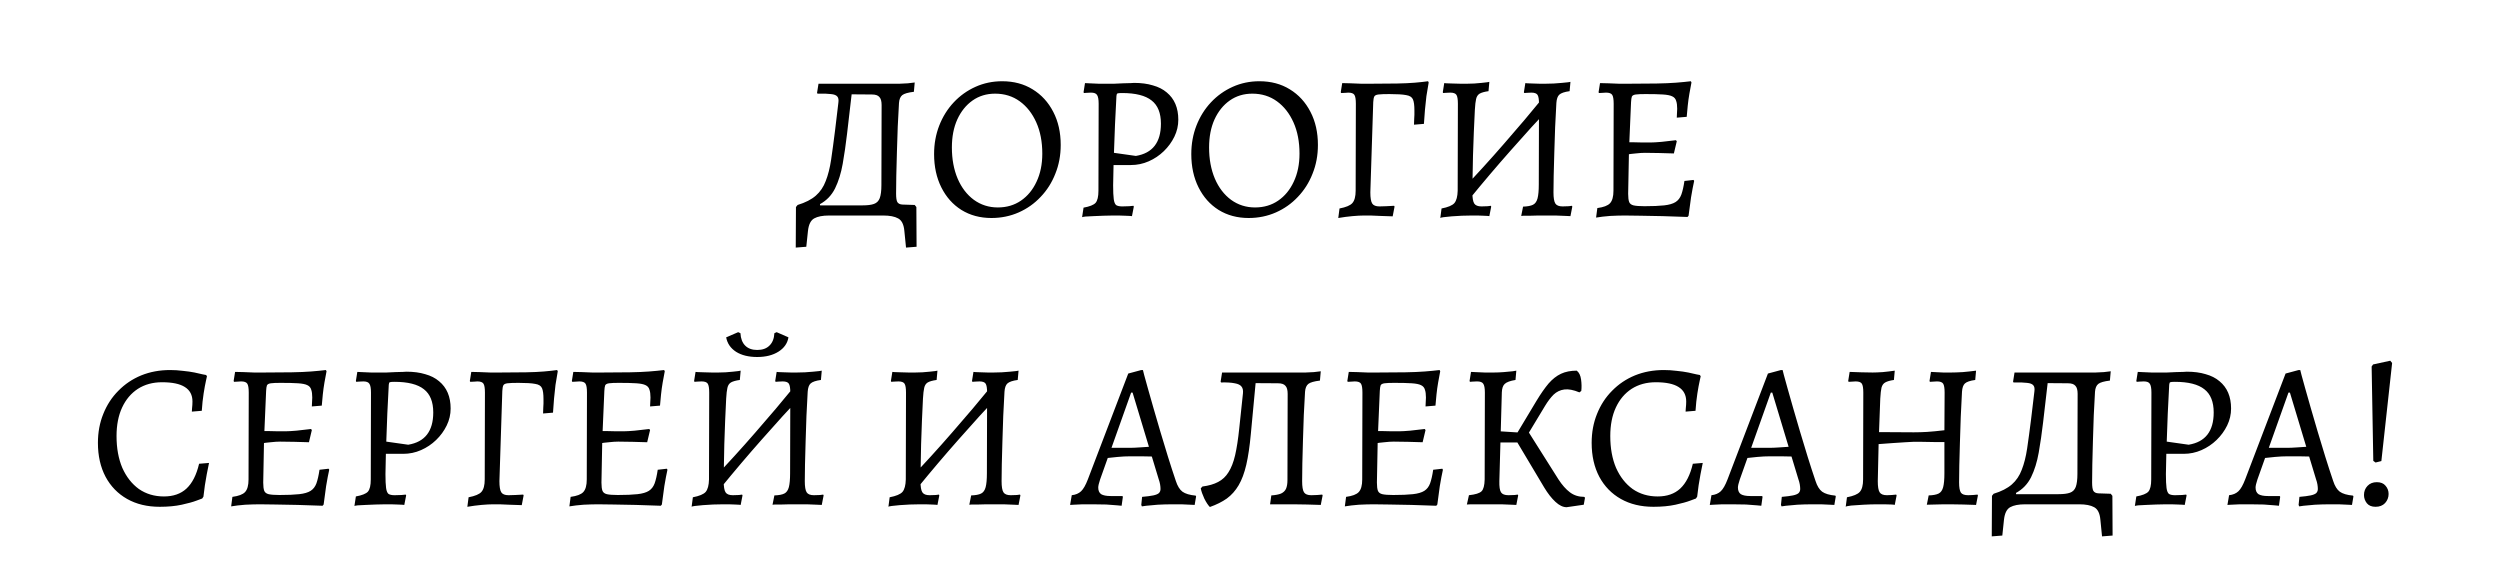 <?xml version="1.0" encoding="UTF-8"?> <svg xmlns="http://www.w3.org/2000/svg" width="580" height="134" viewBox="0 0 580 134" fill="none"><rect width="580" height="134" fill="white"></rect><path d="M187.061 57.248L184.613 57.44L184.661 48.032L185.045 47.552C186.837 47.008 188.245 46.288 189.269 45.392C190.293 44.496 191.061 43.36 191.573 41.984C192.117 40.608 192.533 38.96 192.821 37.04C193.109 35.088 193.413 32.832 193.733 30.272L194.501 23.84C194.597 23.168 194.517 22.688 194.261 22.4C194.005 22.08 193.509 21.888 192.773 21.824C192.069 21.728 191.029 21.696 189.653 21.728L189.557 21.536L189.893 19.424H206.693C207.365 19.424 208.037 19.424 208.709 19.424C209.381 19.392 210.021 19.36 210.629 19.328C211.237 19.264 211.765 19.2 212.213 19.136L212.021 21.296C210.677 21.456 209.781 21.712 209.333 22.064C208.885 22.416 208.629 23.024 208.565 23.888C208.469 25.552 208.373 27.376 208.277 29.36C208.213 31.312 208.149 33.28 208.085 35.264C208.021 37.216 207.973 39.04 207.941 40.736C207.909 42.4 207.893 43.792 207.893 44.912C207.893 45.872 207.989 46.528 208.181 46.88C208.405 47.232 208.789 47.424 209.333 47.456L212.213 47.552L212.597 48.032L212.645 57.248L210.197 57.44L209.813 53.6C209.685 52.096 209.205 51.12 208.373 50.672C207.573 50.224 206.421 50 204.917 50H192.341C190.837 50 189.685 50.224 188.885 50.672C188.085 51.12 187.605 52.096 187.445 53.6L187.061 57.248ZM190.325 48.128L186.389 47.648H200.069C201.253 47.648 202.149 47.536 202.757 47.312C203.397 47.088 203.845 46.64 204.101 45.968C204.357 45.264 204.485 44.256 204.485 42.944L204.533 24.368C204.533 23.472 204.357 22.848 204.005 22.496C203.685 22.112 203.109 21.92 202.277 21.92L195.989 21.872L197.765 20.288L196.517 31.04C196.229 33.504 195.893 35.824 195.509 38C195.125 40.176 194.533 42.08 193.733 43.712C192.933 45.312 191.765 46.528 190.229 47.36L190.325 48.128ZM230.005 50.576C227.381 50.576 225.061 49.952 223.045 48.704C221.061 47.456 219.509 45.712 218.389 43.472C217.269 41.232 216.709 38.656 216.709 35.744C216.709 33.376 217.109 31.168 217.909 29.12C218.709 27.072 219.829 25.28 221.269 23.744C222.709 22.208 224.389 21.008 226.309 20.144C228.229 19.28 230.293 18.848 232.501 18.848C235.189 18.848 237.541 19.472 239.557 20.72C241.605 21.968 243.205 23.712 244.357 25.952C245.509 28.16 246.085 30.72 246.085 33.632C246.085 36.032 245.669 38.256 244.837 40.304C244.037 42.352 242.901 44.144 241.429 45.68C239.989 47.216 238.293 48.416 236.341 49.28C234.389 50.144 232.277 50.576 230.005 50.576ZM231.493 48.128C233.541 48.128 235.333 47.6 236.869 46.544C238.405 45.488 239.605 44.032 240.469 42.176C241.365 40.288 241.813 38.112 241.813 35.648C241.813 32.896 241.349 30.48 240.421 28.4C239.493 26.32 238.213 24.688 236.581 23.504C234.949 22.32 233.045 21.728 230.869 21.728C228.885 21.728 227.141 22.256 225.637 23.312C224.133 24.368 222.949 25.84 222.085 27.728C221.253 29.584 220.837 31.744 220.837 34.208C220.837 36.928 221.285 39.344 222.181 41.456C223.077 43.536 224.325 45.168 225.925 46.352C227.557 47.536 229.413 48.128 231.493 48.128ZM251.047 50.384L251.383 48.176C252.791 47.92 253.719 47.552 254.167 47.072C254.615 46.56 254.839 45.616 254.839 44.24L254.887 24.08C254.887 23.056 254.759 22.368 254.503 22.016C254.279 21.664 253.815 21.488 253.111 21.488C252.823 21.488 252.471 21.504 252.055 21.536C251.671 21.568 251.479 21.584 251.479 21.584L251.383 21.392L251.719 19.28C251.719 19.28 252.039 19.296 252.679 19.328C253.319 19.36 254.055 19.392 254.887 19.424C255.719 19.424 256.439 19.424 257.047 19.424C257.367 19.424 257.847 19.424 258.487 19.424C259.159 19.392 259.847 19.36 260.551 19.328C261.255 19.296 261.847 19.28 262.327 19.28C262.839 19.248 263.095 19.232 263.095 19.232C264.759 19.232 266.215 19.424 267.463 19.808C268.743 20.16 269.815 20.704 270.679 21.44C271.575 22.176 272.247 23.072 272.695 24.128C273.143 25.184 273.367 26.4 273.367 27.776C273.367 29.152 273.063 30.464 272.455 31.712C271.847 32.96 271.031 34.08 270.007 35.072C268.983 36.064 267.815 36.848 266.503 37.424C265.191 38 263.815 38.288 262.375 38.288H258.343L258.247 42.992C258.247 44.432 258.295 45.504 258.391 46.208C258.487 46.912 258.679 47.376 258.967 47.6C259.287 47.792 259.751 47.888 260.359 47.888C260.839 47.888 261.383 47.872 261.991 47.84C262.631 47.776 262.951 47.744 262.951 47.744L263.047 47.936L262.615 50.144C262.615 50.144 262.455 50.128 262.135 50.096C261.847 50.096 261.463 50.08 260.983 50.048C260.535 50.048 260.055 50.032 259.543 50C259.063 50 258.615 50 258.199 50C257.559 50 256.823 50.016 255.991 50.048C255.191 50.08 254.423 50.112 253.687 50.144C252.951 50.176 252.327 50.208 251.815 50.24C251.335 50.304 251.079 50.352 251.047 50.384ZM263.527 36.176C267.399 35.536 269.335 33.04 269.335 28.688C269.335 26.224 268.615 24.432 267.175 23.312C265.735 22.16 263.447 21.584 260.311 21.584C259.735 21.584 259.383 21.616 259.255 21.68C259.127 21.712 259.047 21.904 259.015 22.256C258.887 24.4 258.775 26.624 258.679 28.928C258.583 31.2 258.503 33.376 258.439 35.456L263.527 36.176ZM289.677 50.576C287.053 50.576 284.733 49.952 282.717 48.704C280.733 47.456 279.181 45.712 278.061 43.472C276.941 41.232 276.381 38.656 276.381 35.744C276.381 33.376 276.781 31.168 277.581 29.12C278.381 27.072 279.501 25.28 280.941 23.744C282.381 22.208 284.061 21.008 285.981 20.144C287.901 19.28 289.965 18.848 292.173 18.848C294.861 18.848 297.213 19.472 299.229 20.72C301.277 21.968 302.877 23.712 304.029 25.952C305.181 28.16 305.757 30.72 305.757 33.632C305.757 36.032 305.341 38.256 304.509 40.304C303.709 42.352 302.573 44.144 301.101 45.68C299.661 47.216 297.965 48.416 296.013 49.28C294.061 50.144 291.949 50.576 289.677 50.576ZM291.165 48.128C293.213 48.128 295.005 47.6 296.541 46.544C298.077 45.488 299.277 44.032 300.141 42.176C301.037 40.288 301.485 38.112 301.485 35.648C301.485 32.896 301.021 30.48 300.093 28.4C299.165 26.32 297.885 24.688 296.253 23.504C294.621 22.32 292.717 21.728 290.541 21.728C288.557 21.728 286.813 22.256 285.309 23.312C283.805 24.368 282.621 25.84 281.757 27.728C280.925 29.584 280.509 31.744 280.509 34.208C280.509 36.928 280.957 39.344 281.853 41.456C282.749 43.536 283.997 45.168 285.597 46.352C287.229 47.536 289.085 48.128 291.165 48.128ZM310.479 50.576L310.767 48.368C312.271 48.08 313.263 47.664 313.743 47.12C314.255 46.544 314.511 45.584 314.511 44.24L314.559 24.08C314.559 23.056 314.447 22.368 314.223 22.016C313.999 21.664 313.519 21.488 312.783 21.488C312.623 21.488 312.415 21.504 312.159 21.536C311.903 21.536 311.567 21.552 311.151 21.584L311.055 21.392L311.391 19.28C311.935 19.28 312.591 19.296 313.359 19.328C314.127 19.36 314.927 19.392 315.759 19.424C316.591 19.424 317.359 19.424 318.063 19.424C320.463 19.424 322.479 19.408 324.111 19.376C325.743 19.344 327.119 19.28 328.239 19.184C329.391 19.088 330.415 18.976 331.311 18.848L331.455 19.136C331.263 20.192 331.087 21.248 330.927 22.304C330.799 23.36 330.687 24.416 330.591 25.472C330.495 26.528 330.415 27.616 330.351 28.736L328.047 28.928C328.079 28.32 328.095 27.856 328.095 27.536C328.127 27.184 328.143 26.88 328.143 26.624C328.143 26.368 328.143 26.032 328.143 25.616C328.143 24.432 328.031 23.584 327.807 23.072C327.583 22.528 327.055 22.192 326.223 22.064C325.423 21.904 324.127 21.824 322.335 21.824C321.183 21.824 320.335 21.856 319.791 21.92C319.279 21.984 318.959 22.144 318.831 22.4C318.703 22.656 318.623 23.088 318.591 23.696L317.919 44.624C317.919 45.904 318.063 46.768 318.351 47.216C318.639 47.664 319.199 47.888 320.031 47.888C320.383 47.888 320.911 47.872 321.615 47.84C322.319 47.808 322.927 47.776 323.439 47.744L323.535 47.936L323.103 50.192C322.047 50.16 321.087 50.128 320.223 50.096C319.359 50.064 318.607 50.032 317.967 50C317.359 50 316.847 50 316.431 50C315.727 50 314.831 50.048 313.743 50.144C312.687 50.24 311.599 50.384 310.479 50.576ZM340.967 46.112L339.191 44.048C342.519 40.56 345.767 36.992 348.935 33.344C352.135 29.696 355.287 25.968 358.391 22.16L360.215 24.224C356.887 27.744 353.623 31.328 350.423 34.976C347.223 38.592 344.071 42.304 340.967 46.112ZM334.151 50.576L334.439 48.368C335.943 48.08 336.935 47.664 337.415 47.12C337.895 46.544 338.151 45.584 338.183 44.24L338.231 24.08C338.231 23.056 338.119 22.368 337.895 22.016C337.671 21.664 337.191 21.488 336.455 21.488C336.167 21.488 335.815 21.504 335.399 21.536C335.015 21.568 334.823 21.584 334.823 21.584L334.727 21.392L335.063 19.28C335.063 19.28 335.239 19.296 335.591 19.328C335.975 19.328 336.455 19.344 337.031 19.376C337.607 19.376 338.199 19.392 338.807 19.424C339.415 19.424 339.943 19.424 340.391 19.424C340.903 19.424 341.447 19.408 342.023 19.376C342.631 19.312 343.191 19.264 343.703 19.232C344.247 19.168 344.679 19.12 344.999 19.088C345.351 19.024 345.527 18.992 345.527 18.992L345.335 21.152C344.407 21.28 343.719 21.472 343.271 21.728C342.855 21.984 342.583 22.4 342.455 22.976C342.327 23.52 342.231 24.352 342.167 25.472C342.103 27.104 342.023 28.832 341.927 30.656C341.863 32.48 341.799 34.288 341.735 36.08C341.703 37.872 341.671 39.52 341.639 41.024C341.607 42.496 341.591 43.696 341.591 44.624C341.591 45.904 341.735 46.768 342.023 47.216C342.311 47.664 342.871 47.888 343.703 47.888C344.183 47.888 344.663 47.872 345.143 47.84C345.623 47.776 345.863 47.744 345.863 47.744L345.959 47.936L345.527 50.144C345.527 50.144 345.399 50.128 345.143 50.096C344.887 50.096 344.551 50.08 344.135 50.048C343.719 50.048 343.271 50.032 342.791 50C342.311 50 341.863 50 341.447 50C340.743 50 339.975 50.016 339.143 50.048C338.343 50.08 337.559 50.128 336.791 50.192C336.023 50.256 335.399 50.32 334.919 50.384C334.439 50.448 334.183 50.512 334.151 50.576ZM364.343 50.144C364.343 50.144 363.991 50.128 363.287 50.096C362.615 50.064 361.815 50.032 360.887 50C359.959 50 359.143 50 358.439 50C358.023 50 357.495 50 356.855 50C356.247 50.032 355.639 50.048 355.031 50.048C354.423 50.048 353.911 50.048 353.495 50.048C353.111 50.08 352.919 50.096 352.919 50.096L353.351 47.936C354.375 47.904 355.143 47.76 355.655 47.504C356.167 47.248 356.519 46.752 356.711 46.016C356.903 45.28 356.999 44.208 356.999 42.8L357.047 24.08C357.047 23.056 356.935 22.368 356.711 22.016C356.487 21.664 356.007 21.488 355.271 21.488C354.983 21.488 354.631 21.504 354.215 21.536C353.831 21.568 353.639 21.584 353.639 21.584L353.543 21.392L353.879 19.28C353.879 19.28 354.039 19.296 354.359 19.328C354.711 19.328 355.143 19.344 355.655 19.376C356.167 19.376 356.679 19.392 357.191 19.424C357.735 19.424 358.199 19.424 358.583 19.424C359.159 19.424 359.783 19.408 360.455 19.376C361.127 19.312 361.751 19.264 362.327 19.232C362.935 19.168 363.415 19.12 363.767 19.088C364.151 19.024 364.343 18.992 364.343 18.992L364.151 21.152C362.967 21.312 362.167 21.584 361.751 21.968C361.367 22.32 361.143 22.96 361.079 23.888C360.983 25.648 360.887 27.52 360.791 29.504C360.727 31.488 360.663 33.456 360.599 35.408C360.535 37.328 360.487 39.104 360.455 40.736C360.423 42.336 360.407 43.632 360.407 44.624C360.407 45.904 360.551 46.768 360.839 47.216C361.127 47.664 361.687 47.888 362.519 47.888C362.999 47.888 363.479 47.872 363.959 47.84C364.439 47.776 364.679 47.744 364.679 47.744L364.775 47.936L364.343 50.144ZM370.292 50.48L370.58 48.272C372.02 48.08 372.996 47.712 373.508 47.168C374.052 46.592 374.324 45.616 374.324 44.24L374.372 24.08C374.372 23.056 374.26 22.368 374.036 22.016C373.812 21.664 373.332 21.488 372.596 21.488C372.404 21.488 372.148 21.504 371.828 21.536C371.508 21.536 371.22 21.552 370.964 21.584L370.868 21.392L371.204 19.28C371.748 19.28 372.404 19.296 373.172 19.328C373.94 19.36 374.74 19.392 375.572 19.424C376.404 19.424 377.172 19.424 377.876 19.424C380.436 19.424 382.58 19.408 384.308 19.376C386.068 19.344 387.572 19.28 388.82 19.184C390.068 19.088 391.22 18.976 392.276 18.848L392.42 19.136C392.26 19.904 392.1 20.768 391.94 21.728C391.78 22.656 391.652 23.584 391.556 24.512C391.46 25.44 391.38 26.304 391.316 27.104L389.012 27.296C389.044 27.008 389.06 26.656 389.06 26.24C389.092 25.792 389.108 25.456 389.108 25.232C389.108 24.464 389.028 23.856 388.868 23.408C388.74 22.928 388.436 22.576 387.956 22.352C387.508 22.128 386.788 21.984 385.796 21.92C384.804 21.856 383.46 21.824 381.764 21.824C380.74 21.824 379.988 21.856 379.508 21.92C379.028 21.984 378.724 22.144 378.596 22.4C378.5 22.656 378.436 23.088 378.404 23.696L377.924 34.88L377.732 44.96C377.732 45.824 377.812 46.464 377.972 46.88C378.132 47.264 378.468 47.52 378.98 47.648C379.524 47.776 380.372 47.84 381.524 47.84C383.412 47.84 384.932 47.776 386.084 47.648C387.236 47.52 388.116 47.264 388.724 46.88C389.332 46.496 389.78 45.92 390.068 45.152C390.356 44.352 390.596 43.296 390.788 41.984L392.9 41.744L393.044 41.984C392.82 42.976 392.58 44.24 392.324 45.776C392.1 47.312 391.908 48.736 391.748 50.048L391.508 50.336C389.588 50.272 387.668 50.208 385.748 50.144C383.86 50.112 382.148 50.08 380.612 50.048C379.076 50.016 377.86 50 376.964 50C375.972 50 374.836 50.032 373.556 50.096C372.308 50.192 371.22 50.32 370.292 50.48ZM377.252 35.888L377.684 33.008C377.908 33.008 378.34 33.008 378.98 33.008C379.62 33.008 380.308 33.024 381.044 33.056C381.78 33.056 382.42 33.056 382.964 33.056C383.508 33.056 384.34 33.008 385.46 32.912C386.612 32.784 387.732 32.656 388.82 32.528L389.012 32.768L388.34 35.6C387.444 35.568 386.324 35.536 384.98 35.504C383.668 35.472 382.548 35.456 381.62 35.456C381.012 35.456 380.292 35.504 379.46 35.6C378.66 35.664 377.924 35.76 377.252 35.888ZM37.069 117.576C34.157 117.576 31.629 116.968 29.485 115.752C27.341 114.536 25.677 112.824 24.493 110.616C23.309 108.376 22.717 105.752 22.717 102.744C22.717 100.312 23.133 98.072 23.965 96.024C24.797 93.944 25.965 92.152 27.469 90.648C28.973 89.112 30.733 87.928 32.749 87.096C34.797 86.264 37.037 85.848 39.469 85.848C40.461 85.848 41.453 85.912 42.445 86.04C43.437 86.136 44.333 86.264 45.133 86.424C45.933 86.584 46.573 86.728 47.053 86.856C47.565 86.952 47.821 87 47.821 87L48.013 87.288C48.013 87.288 47.933 87.656 47.773 88.392C47.613 89.096 47.437 90.056 47.245 91.272C47.053 92.488 46.909 93.832 46.813 95.304L44.509 95.496C44.509 95.496 44.525 95.24 44.557 94.728C44.621 94.184 44.653 93.656 44.653 93.144C44.653 91.64 44.061 90.52 42.877 89.784C41.725 89.048 39.965 88.68 37.597 88.68C35.453 88.68 33.581 89.192 31.981 90.216C30.413 91.24 29.197 92.68 28.333 94.536C27.469 96.392 27.037 98.6 27.037 101.16C27.037 103.976 27.485 106.44 28.381 108.552C29.309 110.632 30.589 112.264 32.221 113.448C33.885 114.6 35.821 115.176 38.029 115.176C40.205 115.176 41.949 114.568 43.261 113.352C44.605 112.104 45.581 110.184 46.189 107.592L48.493 107.4C48.493 107.4 48.445 107.64 48.349 108.12C48.253 108.6 48.125 109.24 47.965 110.04C47.837 110.808 47.693 111.656 47.533 112.584C47.405 113.48 47.293 114.36 47.197 115.224L46.909 115.656C46.909 115.656 46.477 115.816 45.613 116.136C44.781 116.456 43.629 116.776 42.157 117.096C40.685 117.416 38.989 117.576 37.069 117.576ZM53.628 117.48L53.916 115.272C55.356 115.08 56.332 114.712 56.844 114.168C57.388 113.592 57.66 112.616 57.66 111.24L57.708 91.08C57.708 90.056 57.596 89.368 57.372 89.016C57.148 88.664 56.668 88.488 55.932 88.488C55.74 88.488 55.484 88.504 55.164 88.536C54.844 88.536 54.556 88.552 54.3 88.584L54.204 88.392L54.54 86.28C55.084 86.28 55.74 86.296 56.508 86.328C57.276 86.36 58.076 86.392 58.908 86.424C59.74 86.424 60.508 86.424 61.212 86.424C63.772 86.424 65.916 86.408 67.644 86.376C69.404 86.344 70.908 86.28 72.156 86.184C73.404 86.088 74.556 85.976 75.612 85.848L75.756 86.136C75.596 86.904 75.436 87.768 75.276 88.728C75.116 89.656 74.988 90.584 74.892 91.512C74.796 92.44 74.716 93.304 74.652 94.104L72.348 94.296C72.38 94.008 72.396 93.656 72.396 93.24C72.428 92.792 72.444 92.456 72.444 92.232C72.444 91.464 72.364 90.856 72.204 90.408C72.076 89.928 71.772 89.576 71.292 89.352C70.844 89.128 70.124 88.984 69.132 88.92C68.14 88.856 66.796 88.824 65.1 88.824C64.076 88.824 63.324 88.856 62.844 88.92C62.364 88.984 62.06 89.144 61.932 89.4C61.836 89.656 61.772 90.088 61.74 90.696L61.26 101.88L61.068 111.96C61.068 112.824 61.148 113.464 61.308 113.88C61.468 114.264 61.804 114.52 62.316 114.648C62.86 114.776 63.708 114.84 64.86 114.84C66.748 114.84 68.268 114.776 69.42 114.648C70.572 114.52 71.452 114.264 72.06 113.88C72.668 113.496 73.116 112.92 73.404 112.152C73.692 111.352 73.932 110.296 74.124 108.984L76.236 108.744L76.38 108.984C76.156 109.976 75.916 111.24 75.66 112.776C75.436 114.312 75.244 115.736 75.084 117.048L74.844 117.336C72.924 117.272 71.004 117.208 69.084 117.144C67.196 117.112 65.484 117.08 63.948 117.048C62.412 117.016 61.196 117 60.3 117C59.308 117 58.172 117.032 56.892 117.096C55.644 117.192 54.556 117.32 53.628 117.48ZM60.588 102.888L61.02 100.008C61.244 100.008 61.676 100.008 62.316 100.008C62.956 100.008 63.644 100.024 64.38 100.056C65.116 100.056 65.756 100.056 66.3 100.056C66.844 100.056 67.676 100.008 68.796 99.912C69.948 99.784 71.068 99.656 72.156 99.528L72.348 99.768L71.676 102.6C70.78 102.568 69.66 102.536 68.316 102.504C67.004 102.472 65.884 102.456 64.956 102.456C64.348 102.456 63.628 102.504 62.796 102.6C61.996 102.664 61.26 102.76 60.588 102.888ZM82.227 117.384L82.563 115.176C83.971 114.92 84.899 114.552 85.347 114.072C85.795 113.56 86.019 112.616 86.019 111.24L86.067 91.08C86.067 90.056 85.939 89.368 85.683 89.016C85.459 88.664 84.995 88.488 84.291 88.488C84.003 88.488 83.651 88.504 83.235 88.536C82.851 88.568 82.659 88.584 82.659 88.584L82.563 88.392L82.899 86.28C82.899 86.28 83.219 86.296 83.859 86.328C84.499 86.36 85.235 86.392 86.067 86.424C86.899 86.424 87.619 86.424 88.227 86.424C88.547 86.424 89.027 86.424 89.667 86.424C90.339 86.392 91.027 86.36 91.731 86.328C92.435 86.296 93.027 86.28 93.507 86.28C94.019 86.248 94.275 86.232 94.275 86.232C95.939 86.232 97.395 86.424 98.643 86.808C99.923 87.16 100.995 87.704 101.859 88.44C102.755 89.176 103.427 90.072 103.875 91.128C104.323 92.184 104.547 93.4 104.547 94.776C104.547 96.152 104.243 97.464 103.635 98.712C103.027 99.96 102.211 101.08 101.187 102.072C100.163 103.064 98.995 103.848 97.683 104.424C96.371 105 94.995 105.288 93.555 105.288H89.523L89.427 109.992C89.427 111.432 89.475 112.504 89.571 113.208C89.667 113.912 89.859 114.376 90.147 114.6C90.467 114.792 90.931 114.888 91.539 114.888C92.019 114.888 92.563 114.872 93.171 114.84C93.811 114.776 94.131 114.744 94.131 114.744L94.227 114.936L93.795 117.144C93.795 117.144 93.635 117.128 93.315 117.096C93.027 117.096 92.643 117.08 92.163 117.048C91.715 117.048 91.235 117.032 90.723 117C90.243 117 89.795 117 89.379 117C88.739 117 88.003 117.016 87.171 117.048C86.371 117.08 85.603 117.112 84.867 117.144C84.131 117.176 83.507 117.208 82.995 117.24C82.515 117.304 82.259 117.352 82.227 117.384ZM94.707 103.176C98.579 102.536 100.515 100.04 100.515 95.688C100.515 93.224 99.795 91.432 98.355 90.312C96.915 89.16 94.627 88.584 91.491 88.584C90.915 88.584 90.563 88.616 90.435 88.68C90.307 88.712 90.227 88.904 90.195 89.256C90.067 91.4 89.955 93.624 89.859 95.928C89.763 98.2 89.683 100.376 89.619 102.456L94.707 103.176ZM108.425 117.576L108.713 115.368C110.217 115.08 111.209 114.664 111.689 114.12C112.201 113.544 112.457 112.584 112.457 111.24L112.505 91.08C112.505 90.056 112.393 89.368 112.169 89.016C111.945 88.664 111.465 88.488 110.729 88.488C110.569 88.488 110.361 88.504 110.105 88.536C109.849 88.536 109.513 88.552 109.097 88.584L109.001 88.392L109.337 86.28C109.881 86.28 110.537 86.296 111.305 86.328C112.073 86.36 112.873 86.392 113.705 86.424C114.537 86.424 115.305 86.424 116.009 86.424C118.409 86.424 120.425 86.408 122.057 86.376C123.689 86.344 125.065 86.28 126.185 86.184C127.337 86.088 128.361 85.976 129.257 85.848L129.401 86.136C129.209 87.192 129.033 88.248 128.873 89.304C128.745 90.36 128.633 91.416 128.537 92.472C128.441 93.528 128.361 94.616 128.297 95.736L125.993 95.928C126.025 95.32 126.041 94.856 126.041 94.536C126.073 94.184 126.089 93.88 126.089 93.624C126.089 93.368 126.089 93.032 126.089 92.616C126.089 91.432 125.977 90.584 125.753 90.072C125.529 89.528 125.001 89.192 124.169 89.064C123.369 88.904 122.073 88.824 120.281 88.824C119.129 88.824 118.281 88.856 117.737 88.92C117.225 88.984 116.905 89.144 116.777 89.4C116.649 89.656 116.569 90.088 116.537 90.696L115.865 111.624C115.865 112.904 116.009 113.768 116.297 114.216C116.585 114.664 117.145 114.888 117.977 114.888C118.329 114.888 118.857 114.872 119.561 114.84C120.265 114.808 120.873 114.776 121.385 114.744L121.481 114.936L121.049 117.192C119.993 117.16 119.033 117.128 118.169 117.096C117.305 117.064 116.553 117.032 115.913 117C115.305 117 114.793 117 114.377 117C113.673 117 112.777 117.048 111.689 117.144C110.633 117.24 109.545 117.384 108.425 117.576ZM132.097 117.48L132.385 115.272C133.825 115.08 134.801 114.712 135.312 114.168C135.857 113.592 136.129 112.616 136.129 111.24L136.177 91.08C136.177 90.056 136.065 89.368 135.841 89.016C135.617 88.664 135.137 88.488 134.401 88.488C134.209 88.488 133.953 88.504 133.633 88.536C133.313 88.536 133.025 88.552 132.769 88.584L132.673 88.392L133.009 86.28C133.553 86.28 134.209 86.296 134.977 86.328C135.745 86.36 136.545 86.392 137.377 86.424C138.209 86.424 138.977 86.424 139.681 86.424C142.241 86.424 144.385 86.408 146.113 86.376C147.873 86.344 149.377 86.28 150.625 86.184C151.873 86.088 153.025 85.976 154.081 85.848L154.225 86.136C154.065 86.904 153.905 87.768 153.745 88.728C153.585 89.656 153.457 90.584 153.361 91.512C153.265 92.44 153.185 93.304 153.121 94.104L150.817 94.296C150.849 94.008 150.865 93.656 150.865 93.24C150.897 92.792 150.913 92.456 150.913 92.232C150.913 91.464 150.833 90.856 150.673 90.408C150.545 89.928 150.241 89.576 149.761 89.352C149.313 89.128 148.593 88.984 147.601 88.92C146.609 88.856 145.265 88.824 143.569 88.824C142.545 88.824 141.793 88.856 141.312 88.92C140.833 88.984 140.529 89.144 140.401 89.4C140.305 89.656 140.241 90.088 140.209 90.696L139.729 101.88L139.537 111.96C139.537 112.824 139.617 113.464 139.777 113.88C139.937 114.264 140.273 114.52 140.785 114.648C141.329 114.776 142.177 114.84 143.329 114.84C145.217 114.84 146.737 114.776 147.889 114.648C149.041 114.52 149.921 114.264 150.529 113.88C151.137 113.496 151.585 112.92 151.873 112.152C152.161 111.352 152.401 110.296 152.593 108.984L154.705 108.744L154.849 108.984C154.625 109.976 154.385 111.24 154.129 112.776C153.905 114.312 153.713 115.736 153.552 117.048L153.312 117.336C151.393 117.272 149.473 117.208 147.553 117.144C145.665 117.112 143.953 117.08 142.417 117.048C140.881 117.016 139.665 117 138.769 117C137.777 117 136.641 117.032 135.361 117.096C134.113 117.192 133.025 117.32 132.097 117.48ZM139.057 102.888L139.489 100.008C139.713 100.008 140.145 100.008 140.785 100.008C141.425 100.008 142.113 100.024 142.849 100.056C143.585 100.056 144.225 100.056 144.769 100.056C145.313 100.056 146.145 100.008 147.265 99.912C148.417 99.784 149.537 99.656 150.625 99.528L150.817 99.768L150.145 102.6C149.249 102.568 148.129 102.536 146.785 102.504C145.473 102.472 144.353 102.456 143.424 102.456C142.817 102.456 142.097 102.504 141.265 102.6C140.465 102.664 139.729 102.76 139.057 102.888ZM167.272 113.112L165.496 111.048C168.824 107.56 172.072 103.992 175.24 100.344C178.44 96.696 181.592 92.968 184.696 89.16L186.52 91.224C183.192 94.744 179.928 98.328 176.728 101.976C173.528 105.592 170.376 109.304 167.272 113.112ZM160.456 117.576L160.744 115.368C162.248 115.08 163.24 114.664 163.72 114.12C164.2 113.544 164.456 112.584 164.488 111.24L164.536 91.08C164.536 90.056 164.424 89.368 164.2 89.016C163.976 88.664 163.496 88.488 162.76 88.488C162.472 88.488 162.12 88.504 161.704 88.536C161.32 88.568 161.128 88.584 161.128 88.584L161.032 88.392L161.368 86.28C161.368 86.28 161.544 86.296 161.896 86.328C162.28 86.328 162.76 86.344 163.336 86.376C163.912 86.376 164.504 86.392 165.112 86.424C165.72 86.424 166.248 86.424 166.696 86.424C167.208 86.424 167.752 86.408 168.328 86.376C168.936 86.312 169.496 86.264 170.008 86.232C170.552 86.168 170.984 86.12 171.304 86.088C171.656 86.024 171.832 85.992 171.832 85.992L171.64 88.152C170.712 88.28 170.024 88.472 169.576 88.728C169.16 88.984 168.888 89.4 168.76 89.976C168.632 90.52 168.536 91.352 168.472 92.472C168.408 94.104 168.328 95.832 168.232 97.656C168.168 99.48 168.104 101.288 168.04 103.08C168.008 104.872 167.976 106.52 167.944 108.024C167.912 109.496 167.896 110.696 167.896 111.624C167.896 112.904 168.04 113.768 168.328 114.216C168.616 114.664 169.176 114.888 170.008 114.888C170.488 114.888 170.968 114.872 171.448 114.84C171.928 114.776 172.168 114.744 172.168 114.744L172.264 114.936L171.832 117.144C171.832 117.144 171.704 117.128 171.448 117.096C171.192 117.096 170.856 117.08 170.44 117.048C170.024 117.048 169.576 117.032 169.096 117C168.616 117 168.168 117 167.752 117C167.048 117 166.28 117.016 165.448 117.048C164.648 117.08 163.864 117.128 163.096 117.192C162.328 117.256 161.704 117.32 161.224 117.384C160.744 117.448 160.488 117.512 160.456 117.576ZM190.648 117.144C190.648 117.144 190.296 117.128 189.592 117.096C188.92 117.064 188.12 117.032 187.192 117C186.264 117 185.448 117 184.744 117C184.328 117 183.8 117 183.16 117C182.552 117.032 181.944 117.048 181.336 117.048C180.728 117.048 180.216 117.048 179.8 117.048C179.416 117.08 179.224 117.096 179.224 117.096L179.656 114.936C180.68 114.904 181.448 114.76 181.96 114.504C182.472 114.248 182.824 113.752 183.016 113.016C183.208 112.28 183.304 111.208 183.304 109.8L183.352 91.08C183.352 90.056 183.24 89.368 183.016 89.016C182.792 88.664 182.312 88.488 181.576 88.488C181.288 88.488 180.936 88.504 180.52 88.536C180.136 88.568 179.944 88.584 179.944 88.584L179.848 88.392L180.184 86.28C180.184 86.28 180.344 86.296 180.664 86.328C181.016 86.328 181.448 86.344 181.96 86.376C182.472 86.376 182.984 86.392 183.496 86.424C184.04 86.424 184.504 86.424 184.888 86.424C185.464 86.424 186.088 86.408 186.76 86.376C187.432 86.312 188.056 86.264 188.632 86.232C189.24 86.168 189.72 86.12 190.072 86.088C190.456 86.024 190.648 85.992 190.648 85.992L190.456 88.152C189.272 88.312 188.472 88.584 188.056 88.968C187.672 89.32 187.448 89.96 187.384 90.888C187.288 92.648 187.192 94.52 187.096 96.504C187.032 98.488 186.968 100.456 186.904 102.408C186.84 104.328 186.792 106.104 186.76 107.736C186.728 109.336 186.712 110.632 186.712 111.624C186.712 112.904 186.856 113.768 187.144 114.216C187.432 114.664 187.992 114.888 188.824 114.888C189.304 114.888 189.784 114.872 190.264 114.84C190.744 114.776 190.984 114.744 190.984 114.744L191.08 114.936L190.648 117.144ZM175.672 82.824C173.688 82.824 172.056 82.424 170.776 81.624C169.496 80.792 168.728 79.672 168.472 78.264L171.256 77.064L171.784 77.304C171.848 78.552 172.216 79.512 172.888 80.184C173.56 80.856 174.488 81.192 175.672 81.192C176.888 81.192 177.832 80.856 178.504 80.184C179.208 79.512 179.592 78.552 179.656 77.304L180.184 77.064L182.92 78.264C182.696 79.64 181.928 80.744 180.616 81.576C179.304 82.408 177.656 82.824 175.672 82.824ZM212.928 113.112L211.152 111.048C214.48 107.56 217.728 103.992 220.896 100.344C224.096 96.696 227.248 92.968 230.352 89.16L232.176 91.224C228.848 94.744 225.584 98.328 222.384 101.976C219.184 105.592 216.032 109.304 212.928 113.112ZM206.112 117.576L206.4 115.368C207.904 115.08 208.896 114.664 209.376 114.12C209.856 113.544 210.112 112.584 210.144 111.24L210.192 91.08C210.192 90.056 210.08 89.368 209.856 89.016C209.632 88.664 209.152 88.488 208.416 88.488C208.128 88.488 207.776 88.504 207.36 88.536C206.976 88.568 206.784 88.584 206.784 88.584L206.688 88.392L207.024 86.28C207.024 86.28 207.2 86.296 207.552 86.328C207.936 86.328 208.416 86.344 208.992 86.376C209.568 86.376 210.16 86.392 210.768 86.424C211.376 86.424 211.904 86.424 212.352 86.424C212.864 86.424 213.408 86.408 213.984 86.376C214.592 86.312 215.152 86.264 215.664 86.232C216.208 86.168 216.64 86.12 216.96 86.088C217.312 86.024 217.488 85.992 217.488 85.992L217.296 88.152C216.368 88.28 215.68 88.472 215.232 88.728C214.816 88.984 214.544 89.4 214.416 89.976C214.288 90.52 214.192 91.352 214.128 92.472C214.064 94.104 213.984 95.832 213.888 97.656C213.824 99.48 213.76 101.288 213.696 103.08C213.664 104.872 213.632 106.52 213.6 108.024C213.568 109.496 213.552 110.696 213.552 111.624C213.552 112.904 213.696 113.768 213.984 114.216C214.272 114.664 214.832 114.888 215.664 114.888C216.144 114.888 216.624 114.872 217.104 114.84C217.584 114.776 217.824 114.744 217.824 114.744L217.92 114.936L217.488 117.144C217.488 117.144 217.36 117.128 217.104 117.096C216.848 117.096 216.512 117.08 216.096 117.048C215.68 117.048 215.232 117.032 214.752 117C214.272 117 213.824 117 213.408 117C212.704 117 211.936 117.016 211.104 117.048C210.304 117.08 209.52 117.128 208.752 117.192C207.984 117.256 207.36 117.32 206.88 117.384C206.4 117.448 206.144 117.512 206.112 117.576ZM236.304 117.144C236.304 117.144 235.952 117.128 235.248 117.096C234.576 117.064 233.776 117.032 232.848 117C231.92 117 231.104 117 230.4 117C229.984 117 229.456 117 228.816 117C228.208 117.032 227.6 117.048 226.992 117.048C226.384 117.048 225.872 117.048 225.456 117.048C225.072 117.08 224.88 117.096 224.88 117.096L225.312 114.936C226.336 114.904 227.104 114.76 227.616 114.504C228.128 114.248 228.48 113.752 228.672 113.016C228.864 112.28 228.96 111.208 228.96 109.8L229.008 91.08C229.008 90.056 228.896 89.368 228.672 89.016C228.448 88.664 227.968 88.488 227.232 88.488C226.944 88.488 226.592 88.504 226.176 88.536C225.792 88.568 225.6 88.584 225.6 88.584L225.504 88.392L225.84 86.28C225.84 86.28 226 86.296 226.32 86.328C226.672 86.328 227.104 86.344 227.616 86.376C228.128 86.376 228.64 86.392 229.152 86.424C229.696 86.424 230.16 86.424 230.544 86.424C231.12 86.424 231.744 86.408 232.416 86.376C233.088 86.312 233.712 86.264 234.288 86.232C234.896 86.168 235.376 86.12 235.728 86.088C236.112 86.024 236.304 85.992 236.304 85.992L236.112 88.152C234.928 88.312 234.128 88.584 233.712 88.968C233.328 89.32 233.104 89.96 233.04 90.888C232.944 92.648 232.848 94.52 232.752 96.504C232.688 98.488 232.624 100.456 232.56 102.408C232.496 104.328 232.448 106.104 232.416 107.736C232.384 109.336 232.368 110.632 232.368 111.624C232.368 112.904 232.512 113.768 232.8 114.216C233.088 114.664 233.648 114.888 234.48 114.888C234.96 114.888 235.44 114.872 235.92 114.84C236.4 114.776 236.64 114.744 236.64 114.744L236.736 114.936L236.304 117.144ZM264.92 117.48L264.776 117.144L264.968 115.272C266.088 115.176 266.952 115.064 267.56 114.936C268.168 114.808 268.6 114.632 268.856 114.408C269.112 114.152 269.24 113.832 269.24 113.448C269.24 113.128 269.208 112.776 269.144 112.392C269.08 112.008 268.968 111.592 268.808 111.144L267.224 105.912C266.648 105.88 265.832 105.864 264.776 105.864C263.752 105.864 262.904 105.864 262.232 105.864C261.304 105.864 260.328 105.912 259.304 106.008C258.312 106.104 257.544 106.184 257 106.248L255.224 111.24C254.936 112.104 254.792 112.728 254.792 113.112C254.792 113.816 255.016 114.328 255.464 114.648C255.944 114.936 256.68 115.08 257.672 115.08H260.408L260.504 115.272L260.216 117.336C260.216 117.336 259.88 117.304 259.208 117.24C258.536 117.176 257.688 117.112 256.664 117.048C255.64 117.016 254.6 117 253.544 117C252.776 117 251.976 117 251.144 117C250.344 117.032 249.656 117.064 249.08 117.096C248.536 117.128 248.264 117.144 248.264 117.144L248.648 114.888C249.544 114.792 250.264 114.488 250.808 113.976C251.352 113.464 251.88 112.536 252.392 111.192L261.752 86.664L264.776 85.848H265.16C265.16 85.848 265.256 86.232 265.448 87C265.672 87.736 265.96 88.776 266.312 90.12C266.696 91.432 267.128 92.952 267.608 94.68C268.12 96.376 268.648 98.184 269.192 100.104C269.768 102.024 270.36 103.976 270.968 105.96C271.576 107.912 272.184 109.784 272.792 111.576C273.176 112.76 273.688 113.592 274.328 114.072C275 114.552 276.024 114.856 277.4 114.984L277.496 115.176L277.16 117.144C277.16 117.144 276.84 117.128 276.2 117.096C275.592 117.064 274.888 117.032 274.088 117C273.288 117 272.616 117 272.072 117C270.856 117 269.688 117.032 268.568 117.096C267.48 117.192 266.6 117.272 265.928 117.336C265.256 117.432 264.92 117.48 264.92 117.48ZM257.864 103.896H262.088C262.728 103.896 263.496 103.864 264.392 103.8C265.288 103.736 266.008 103.688 266.552 103.656L262.76 91.08H262.424L257.864 103.896ZM280.689 117.624C280.273 117.208 279.841 116.552 279.393 115.656C278.977 114.76 278.705 113.976 278.577 113.304L278.961 112.872C280.433 112.68 281.649 112.328 282.609 111.816C283.601 111.304 284.401 110.552 285.009 109.56C285.649 108.568 286.161 107.256 286.545 105.624C286.929 103.96 287.249 101.88 287.505 99.384L288.369 91.224C288.433 90.552 288.321 90.04 288.033 89.688C287.745 89.304 287.217 89.048 286.449 88.92C285.681 88.76 284.625 88.696 283.281 88.728L283.185 88.536L283.521 86.424H300.897C301.569 86.424 302.241 86.424 302.913 86.424C303.585 86.392 304.225 86.36 304.833 86.328C305.441 86.264 305.969 86.2 306.417 86.136L306.225 88.296C304.881 88.456 303.985 88.712 303.537 89.064C303.089 89.416 302.833 90.024 302.769 90.888C302.673 92.552 302.577 94.36 302.481 96.312C302.417 98.232 302.353 100.168 302.289 102.12C302.225 104.04 302.177 105.832 302.145 107.496C302.113 109.128 302.097 110.504 302.097 111.624C302.097 112.904 302.241 113.768 302.529 114.216C302.817 114.664 303.377 114.888 304.209 114.888C304.657 114.888 305.121 114.872 305.601 114.84C306.081 114.808 306.465 114.776 306.753 114.744L306.849 114.936L306.417 117.144C305.553 117.112 304.497 117.08 303.249 117.048C302.001 117.016 300.961 117 300.129 117H294.657L294.945 114.936C295.905 114.872 296.657 114.728 297.201 114.504C297.745 114.248 298.129 113.88 298.353 113.4C298.577 112.888 298.689 112.216 298.689 111.384L298.737 91.368C298.737 90.472 298.561 89.848 298.209 89.496C297.889 89.112 297.313 88.92 296.481 88.92L288.897 88.872L291.393 87.912L290.193 100.68C289.937 103.496 289.585 105.88 289.137 107.832C288.689 109.752 288.097 111.336 287.361 112.584C286.625 113.832 285.713 114.856 284.625 115.656C283.537 116.424 282.225 117.08 280.689 117.624ZM312.003 117.48L312.291 115.272C313.731 115.08 314.707 114.712 315.219 114.168C315.763 113.592 316.035 112.616 316.035 111.24L316.083 91.08C316.083 90.056 315.971 89.368 315.747 89.016C315.523 88.664 315.043 88.488 314.307 88.488C314.115 88.488 313.859 88.504 313.539 88.536C313.219 88.536 312.931 88.552 312.675 88.584L312.579 88.392L312.915 86.28C313.459 86.28 314.115 86.296 314.883 86.328C315.651 86.36 316.451 86.392 317.283 86.424C318.115 86.424 318.883 86.424 319.587 86.424C322.147 86.424 324.291 86.408 326.019 86.376C327.779 86.344 329.283 86.28 330.531 86.184C331.779 86.088 332.931 85.976 333.987 85.848L334.131 86.136C333.971 86.904 333.811 87.768 333.651 88.728C333.491 89.656 333.363 90.584 333.267 91.512C333.171 92.44 333.091 93.304 333.027 94.104L330.723 94.296C330.755 94.008 330.771 93.656 330.771 93.24C330.803 92.792 330.819 92.456 330.819 92.232C330.819 91.464 330.739 90.856 330.579 90.408C330.451 89.928 330.147 89.576 329.667 89.352C329.219 89.128 328.499 88.984 327.507 88.92C326.515 88.856 325.171 88.824 323.475 88.824C322.451 88.824 321.699 88.856 321.219 88.92C320.739 88.984 320.435 89.144 320.307 89.4C320.211 89.656 320.147 90.088 320.115 90.696L319.635 101.88L319.443 111.96C319.443 112.824 319.523 113.464 319.683 113.88C319.843 114.264 320.179 114.52 320.691 114.648C321.235 114.776 322.083 114.84 323.235 114.84C325.123 114.84 326.643 114.776 327.795 114.648C328.947 114.52 329.827 114.264 330.435 113.88C331.043 113.496 331.491 112.92 331.779 112.152C332.067 111.352 332.307 110.296 332.499 108.984L334.611 108.744L334.755 108.984C334.531 109.976 334.291 111.24 334.035 112.776C333.811 114.312 333.619 115.736 333.459 117.048L333.219 117.336C331.299 117.272 329.379 117.208 327.459 117.144C325.571 117.112 323.859 117.08 322.323 117.048C320.787 117.016 319.571 117 318.675 117C317.683 117 316.547 117.032 315.267 117.096C314.019 117.192 312.931 117.32 312.003 117.48ZM318.963 102.888L319.395 100.008C319.619 100.008 320.051 100.008 320.691 100.008C321.331 100.008 322.019 100.024 322.755 100.056C323.491 100.056 324.131 100.056 324.675 100.056C325.219 100.056 326.051 100.008 327.171 99.912C328.323 99.784 329.443 99.656 330.531 99.528L330.723 99.768L330.051 102.6C329.155 102.568 328.035 102.536 326.691 102.504C325.379 102.472 324.259 102.456 323.331 102.456C322.723 102.456 322.003 102.504 321.171 102.6C320.371 102.664 319.635 102.76 318.963 102.888ZM363.45 117.672C362.618 117.672 361.754 117.256 360.858 116.424C359.962 115.592 359.098 114.488 358.266 113.112L352.026 102.648H345.594V99.912L353.13 100.392L353.85 99L361.578 111.24C362.41 112.52 363.29 113.512 364.218 114.216C365.146 114.92 366.25 115.272 367.53 115.272L367.722 115.464L367.434 117.096L363.45 117.672ZM340.314 117.048L340.794 114.888C342.298 114.728 343.274 114.424 343.722 113.976C344.17 113.528 344.41 112.616 344.442 111.24L344.49 91.08C344.49 90.056 344.362 89.368 344.106 89.016C343.882 88.664 343.402 88.488 342.666 88.488C342.378 88.488 342.026 88.504 341.61 88.536C341.226 88.568 341.034 88.584 341.034 88.584L340.938 88.392L341.274 86.28C341.274 86.28 341.594 86.296 342.234 86.328C342.874 86.36 343.61 86.392 344.442 86.424C345.274 86.424 345.994 86.424 346.602 86.424C347.306 86.424 348.058 86.392 348.858 86.328C349.658 86.264 350.346 86.2 350.922 86.136C351.498 86.04 351.786 85.992 351.786 85.992L351.594 88.152C350.378 88.344 349.546 88.648 349.098 89.064C348.682 89.448 348.458 90.104 348.426 91.032L347.85 111.624C347.818 112.904 347.946 113.768 348.234 114.216C348.522 114.664 349.098 114.888 349.962 114.888C350.442 114.888 350.922 114.872 351.402 114.84C351.882 114.776 352.122 114.744 352.122 114.744L352.218 114.936L351.786 117.144C351.786 117.144 351.434 117.128 350.73 117.096C350.058 117.064 349.258 117.032 348.33 117C347.402 117 346.57 117 345.834 117C345.034 117 344.202 117 343.338 117C342.506 117 341.786 117 341.178 117C340.602 117.032 340.314 117.048 340.314 117.048ZM353.274 102.744L351.306 101.592L356.49 92.952C357.482 91.32 358.41 89.992 359.274 88.968C360.17 87.944 361.13 87.192 362.154 86.712C363.178 86.232 364.394 85.992 365.802 85.992C366.346 86.408 366.682 87.096 366.81 88.056C366.938 88.984 366.954 89.864 366.858 90.696L366.426 91.032C365.05 90.456 363.882 90.232 362.922 90.36C361.962 90.488 361.13 90.888 360.426 91.56C359.754 92.232 359.098 93.096 358.458 94.152L353.274 102.744ZM383.616 117.576C380.704 117.576 378.176 116.968 376.032 115.752C373.888 114.536 372.224 112.824 371.04 110.616C369.856 108.376 369.264 105.752 369.264 102.744C369.264 100.312 369.68 98.072 370.512 96.024C371.344 93.944 372.512 92.152 374.016 90.648C375.52 89.112 377.28 87.928 379.296 87.096C381.344 86.264 383.584 85.848 386.016 85.848C387.008 85.848 388 85.912 388.992 86.04C389.984 86.136 390.88 86.264 391.68 86.424C392.48 86.584 393.12 86.728 393.6 86.856C394.112 86.952 394.368 87 394.368 87L394.56 87.288C394.56 87.288 394.48 87.656 394.32 88.392C394.16 89.096 393.984 90.056 393.792 91.272C393.6 92.488 393.456 93.832 393.36 95.304L391.056 95.496C391.056 95.496 391.072 95.24 391.104 94.728C391.168 94.184 391.2 93.656 391.2 93.144C391.2 91.64 390.608 90.52 389.424 89.784C388.272 89.048 386.512 88.68 384.144 88.68C382 88.68 380.128 89.192 378.528 90.216C376.96 91.24 375.744 92.68 374.88 94.536C374.016 96.392 373.584 98.6 373.584 101.16C373.584 103.976 374.032 106.44 374.928 108.552C375.856 110.632 377.136 112.264 378.768 113.448C380.432 114.6 382.368 115.176 384.576 115.176C386.752 115.176 388.496 114.568 389.808 113.352C391.152 112.104 392.128 110.184 392.736 107.592L395.04 107.4C395.04 107.4 394.992 107.64 394.896 108.12C394.8 108.6 394.672 109.24 394.512 110.04C394.384 110.808 394.24 111.656 394.08 112.584C393.952 113.48 393.84 114.36 393.744 115.224L393.456 115.656C393.456 115.656 393.024 115.816 392.16 116.136C391.328 116.456 390.176 116.776 388.704 117.096C387.232 117.416 385.536 117.576 383.616 117.576ZM413.327 117.48L413.183 117.144L413.375 115.272C414.495 115.176 415.359 115.064 415.967 114.936C416.575 114.808 417.007 114.632 417.263 114.408C417.519 114.152 417.647 113.832 417.647 113.448C417.647 113.128 417.615 112.776 417.551 112.392C417.487 112.008 417.375 111.592 417.215 111.144L415.631 105.912C415.055 105.88 414.239 105.864 413.183 105.864C412.159 105.864 411.311 105.864 410.639 105.864C409.711 105.864 408.735 105.912 407.711 106.008C406.719 106.104 405.951 106.184 405.407 106.248L403.631 111.24C403.343 112.104 403.199 112.728 403.199 113.112C403.199 113.816 403.423 114.328 403.871 114.648C404.351 114.936 405.087 115.08 406.079 115.08H408.815L408.911 115.272L408.623 117.336C408.623 117.336 408.287 117.304 407.615 117.24C406.943 117.176 406.095 117.112 405.071 117.048C404.047 117.016 403.007 117 401.951 117C401.183 117 400.383 117 399.551 117C398.751 117.032 398.063 117.064 397.487 117.096C396.943 117.128 396.671 117.144 396.671 117.144L397.055 114.888C397.951 114.792 398.671 114.488 399.215 113.976C399.759 113.464 400.287 112.536 400.799 111.192L410.159 86.664L413.183 85.848H413.567C413.567 85.848 413.663 86.232 413.855 87C414.079 87.736 414.367 88.776 414.719 90.12C415.103 91.432 415.535 92.952 416.015 94.68C416.527 96.376 417.055 98.184 417.599 100.104C418.175 102.024 418.767 103.976 419.375 105.96C419.983 107.912 420.591 109.784 421.199 111.576C421.583 112.76 422.095 113.592 422.735 114.072C423.407 114.552 424.431 114.856 425.807 114.984L425.903 115.176L425.567 117.144C425.567 117.144 425.247 117.128 424.607 117.096C423.999 117.064 423.295 117.032 422.495 117C421.695 117 421.023 117 420.479 117C419.263 117 418.095 117.032 416.975 117.096C415.887 117.192 415.007 117.272 414.335 117.336C413.663 117.432 413.327 117.48 413.327 117.48ZM406.271 103.896H410.495C411.135 103.896 411.903 103.864 412.799 103.8C413.695 103.736 414.415 103.688 414.959 103.656L411.167 91.08H410.831L406.271 103.896ZM428.206 117.576L428.494 115.368C429.998 115.08 430.99 114.664 431.47 114.12C431.982 113.544 432.238 112.584 432.238 111.24L432.286 91.08C432.286 90.056 432.174 89.368 431.95 89.016C431.726 88.664 431.246 88.488 430.51 88.488C430.318 88.488 430.062 88.504 429.742 88.536C429.422 88.536 429.134 88.552 428.878 88.584L428.782 88.392L429.118 86.28C429.854 86.312 430.75 86.344 431.806 86.376C432.894 86.408 433.774 86.424 434.446 86.424C435.054 86.424 435.838 86.392 436.798 86.328C437.79 86.232 438.718 86.12 439.582 85.992L439.39 88.152C438.494 88.28 437.822 88.472 437.374 88.728C436.958 88.952 436.67 89.352 436.51 89.928C436.382 90.472 436.286 91.32 436.222 92.472L435.934 100.248L443.998 100.296C445.054 100.296 446.094 100.264 447.118 100.2C448.142 100.136 449.47 100.008 451.102 99.816L451.15 91.08C451.15 90.056 451.038 89.368 450.814 89.016C450.59 88.664 450.11 88.488 449.374 88.488C449.15 88.488 448.878 88.504 448.558 88.536C448.27 88.536 447.998 88.552 447.742 88.584L447.646 88.392L447.982 86.28C447.982 86.28 448.27 86.296 448.846 86.328C449.422 86.36 450.078 86.392 450.814 86.424C451.55 86.424 452.174 86.424 452.686 86.424C453.39 86.424 454.286 86.392 455.374 86.328C456.462 86.232 457.486 86.12 458.446 85.992L458.254 88.152C457.07 88.312 456.27 88.584 455.854 88.968C455.47 89.32 455.246 89.96 455.182 90.888C455.086 92.744 454.99 94.696 454.894 96.744C454.83 98.76 454.766 100.744 454.702 102.696C454.638 104.616 454.59 106.376 454.558 107.976C454.526 109.576 454.51 110.888 454.51 111.912C454.51 113.096 454.654 113.896 454.942 114.312C455.23 114.696 455.79 114.888 456.622 114.888C456.974 114.888 457.358 114.872 457.774 114.84C458.19 114.808 458.526 114.776 458.782 114.744L458.878 114.936L458.446 117.144C457.646 117.112 456.654 117.08 455.47 117.048C454.286 117.016 453.31 117 452.542 117C452.158 117 451.63 117 450.958 117C450.318 117.032 449.646 117.048 448.942 117.048C448.238 117.048 447.598 117.064 447.022 117.096L447.454 114.936C448.478 114.904 449.246 114.76 449.758 114.504C450.27 114.248 450.622 113.752 450.814 113.016C451.006 112.28 451.102 111.208 451.102 109.8V102.552C450.366 102.552 449.534 102.552 448.606 102.552C447.678 102.52 446.782 102.504 445.918 102.504C445.054 102.504 444.35 102.504 443.806 102.504C443.486 102.504 442.894 102.536 442.03 102.6C441.198 102.632 440.222 102.696 439.102 102.792C438.014 102.856 436.926 102.936 435.838 103.032L435.646 111.624C435.646 112.904 435.79 113.768 436.078 114.216C436.366 114.664 436.926 114.888 437.758 114.888C438.11 114.888 438.494 114.872 438.91 114.84C439.326 114.808 439.662 114.776 439.918 114.744L440.014 114.936L439.582 117.144C439.582 117.112 439.342 117.08 438.862 117.048C438.382 117.048 437.822 117.032 437.182 117C436.542 117 435.982 117 435.502 117C434.542 117 433.486 117.032 432.334 117.096C431.214 117.16 430.254 117.224 429.454 117.288C428.654 117.384 428.238 117.48 428.206 117.576ZM464.537 124.248L462.089 124.44L462.137 115.032L462.521 114.552C464.313 114.008 465.721 113.288 466.745 112.392C467.769 111.496 468.537 110.36 469.049 108.984C469.593 107.608 470.009 105.96 470.297 104.04C470.585 102.088 470.889 99.832 471.209 97.272L471.977 90.84C472.073 90.168 471.993 89.688 471.737 89.4C471.481 89.08 470.985 88.888 470.249 88.824C469.545 88.728 468.505 88.696 467.129 88.728L467.033 88.536L467.369 86.424H484.169C484.841 86.424 485.513 86.424 486.185 86.424C486.857 86.392 487.497 86.36 488.105 86.328C488.713 86.264 489.241 86.2 489.689 86.136L489.497 88.296C488.153 88.456 487.257 88.712 486.809 89.064C486.361 89.416 486.105 90.024 486.041 90.888C485.945 92.552 485.849 94.376 485.753 96.36C485.689 98.312 485.625 100.28 485.561 102.264C485.497 104.216 485.449 106.04 485.417 107.736C485.385 109.4 485.369 110.792 485.369 111.912C485.369 112.872 485.465 113.528 485.657 113.88C485.881 114.232 486.265 114.424 486.809 114.456L489.689 114.552L490.073 115.032L490.121 124.248L487.673 124.44L487.289 120.6C487.161 119.096 486.681 118.12 485.849 117.672C485.049 117.224 483.897 117 482.393 117H469.817C468.313 117 467.161 117.224 466.361 117.672C465.561 118.12 465.081 119.096 464.921 120.6L464.537 124.248ZM467.801 115.128L463.865 114.648H477.545C478.729 114.648 479.625 114.536 480.233 114.312C480.873 114.088 481.321 113.64 481.577 112.968C481.833 112.264 481.961 111.256 481.961 109.944L482.009 91.368C482.009 90.472 481.833 89.848 481.481 89.496C481.161 89.112 480.585 88.92 479.753 88.92L473.465 88.872L475.241 87.288L473.993 98.04C473.705 100.504 473.369 102.824 472.985 105C472.601 107.176 472.009 109.08 471.209 110.712C470.409 112.312 469.241 113.528 467.705 114.36L467.801 115.128ZM495.29 117.384L495.626 115.176C497.034 114.92 497.962 114.552 498.41 114.072C498.858 113.56 499.082 112.616 499.082 111.24L499.13 91.08C499.13 90.056 499.002 89.368 498.746 89.016C498.522 88.664 498.058 88.488 497.354 88.488C497.066 88.488 496.714 88.504 496.298 88.536C495.914 88.568 495.722 88.584 495.722 88.584L495.626 88.392L495.962 86.28C495.962 86.28 496.282 86.296 496.922 86.328C497.562 86.36 498.298 86.392 499.13 86.424C499.962 86.424 500.682 86.424 501.29 86.424C501.61 86.424 502.09 86.424 502.73 86.424C503.402 86.392 504.09 86.36 504.794 86.328C505.498 86.296 506.09 86.28 506.57 86.28C507.082 86.248 507.338 86.232 507.338 86.232C509.002 86.232 510.458 86.424 511.706 86.808C512.986 87.16 514.058 87.704 514.922 88.44C515.818 89.176 516.49 90.072 516.938 91.128C517.386 92.184 517.61 93.4 517.61 94.776C517.61 96.152 517.306 97.464 516.698 98.712C516.09 99.96 515.274 101.08 514.25 102.072C513.226 103.064 512.058 103.848 510.746 104.424C509.434 105 508.058 105.288 506.618 105.288H502.586L502.49 109.992C502.49 111.432 502.538 112.504 502.634 113.208C502.73 113.912 502.922 114.376 503.21 114.6C503.53 114.792 503.994 114.888 504.602 114.888C505.082 114.888 505.626 114.872 506.234 114.84C506.874 114.776 507.194 114.744 507.194 114.744L507.29 114.936L506.858 117.144C506.858 117.144 506.698 117.128 506.378 117.096C506.09 117.096 505.706 117.08 505.226 117.048C504.778 117.048 504.298 117.032 503.786 117C503.306 117 502.858 117 502.442 117C501.802 117 501.066 117.016 500.234 117.048C499.434 117.08 498.666 117.112 497.93 117.144C497.194 117.176 496.57 117.208 496.058 117.24C495.578 117.304 495.322 117.352 495.29 117.384ZM507.77 103.176C511.642 102.536 513.578 100.04 513.578 95.688C513.578 93.224 512.858 91.432 511.418 90.312C509.978 89.16 507.69 88.584 504.554 88.584C503.978 88.584 503.626 88.616 503.498 88.68C503.37 88.712 503.29 88.904 503.258 89.256C503.13 91.4 503.018 93.624 502.922 95.928C502.826 98.2 502.746 100.376 502.682 102.456L507.77 103.176ZM533.42 117.48L533.276 117.144L533.468 115.272C534.588 115.176 535.452 115.064 536.06 114.936C536.668 114.808 537.1 114.632 537.356 114.408C537.612 114.152 537.74 113.832 537.74 113.448C537.74 113.128 537.708 112.776 537.644 112.392C537.58 112.008 537.468 111.592 537.308 111.144L535.724 105.912C535.148 105.88 534.332 105.864 533.276 105.864C532.252 105.864 531.404 105.864 530.732 105.864C529.804 105.864 528.828 105.912 527.804 106.008C526.812 106.104 526.044 106.184 525.5 106.248L523.724 111.24C523.436 112.104 523.292 112.728 523.292 113.112C523.292 113.816 523.516 114.328 523.964 114.648C524.444 114.936 525.18 115.08 526.172 115.08H528.908L529.004 115.272L528.716 117.336C528.716 117.336 528.38 117.304 527.708 117.24C527.036 117.176 526.188 117.112 525.164 117.048C524.14 117.016 523.1 117 522.044 117C521.276 117 520.476 117 519.644 117C518.844 117.032 518.156 117.064 517.58 117.096C517.036 117.128 516.764 117.144 516.764 117.144L517.148 114.888C518.044 114.792 518.764 114.488 519.308 113.976C519.852 113.464 520.38 112.536 520.892 111.192L530.252 86.664L533.276 85.848H533.66C533.66 85.848 533.756 86.232 533.948 87C534.172 87.736 534.46 88.776 534.812 90.12C535.196 91.432 535.628 92.952 536.108 94.68C536.62 96.376 537.148 98.184 537.692 100.104C538.268 102.024 538.86 103.976 539.468 105.96C540.076 107.912 540.684 109.784 541.292 111.576C541.676 112.76 542.188 113.592 542.828 114.072C543.5 114.552 544.524 114.856 545.9 114.984L545.996 115.176L545.66 117.144C545.66 117.144 545.34 117.128 544.7 117.096C544.092 117.064 543.388 117.032 542.588 117C541.788 117 541.116 117 540.572 117C539.356 117 538.188 117.032 537.068 117.096C535.98 117.192 535.1 117.272 534.428 117.336C533.756 117.432 533.42 117.48 533.42 117.48ZM526.364 103.896H530.588C531.228 103.896 531.996 103.864 532.892 103.8C533.788 103.736 534.508 103.688 535.052 103.656L531.26 91.08H530.924L526.364 103.896ZM551.132 107.304L550.604 106.92L550.22 85.032L550.556 84.552L554.54 83.688L554.972 84.216L552.476 106.968L551.132 107.304ZM551.132 117.576C550.236 117.576 549.564 117.304 549.116 116.76C548.668 116.184 548.444 115.544 548.444 114.84C548.444 114.008 548.716 113.304 549.26 112.728C549.804 112.152 550.524 111.864 551.42 111.864C552.316 111.864 552.988 112.136 553.436 112.68C553.916 113.224 554.156 113.864 554.156 114.6C554.156 115.4 553.884 116.104 553.34 116.712C552.796 117.288 552.06 117.576 551.132 117.576Z" fill="black"></path></svg> 
